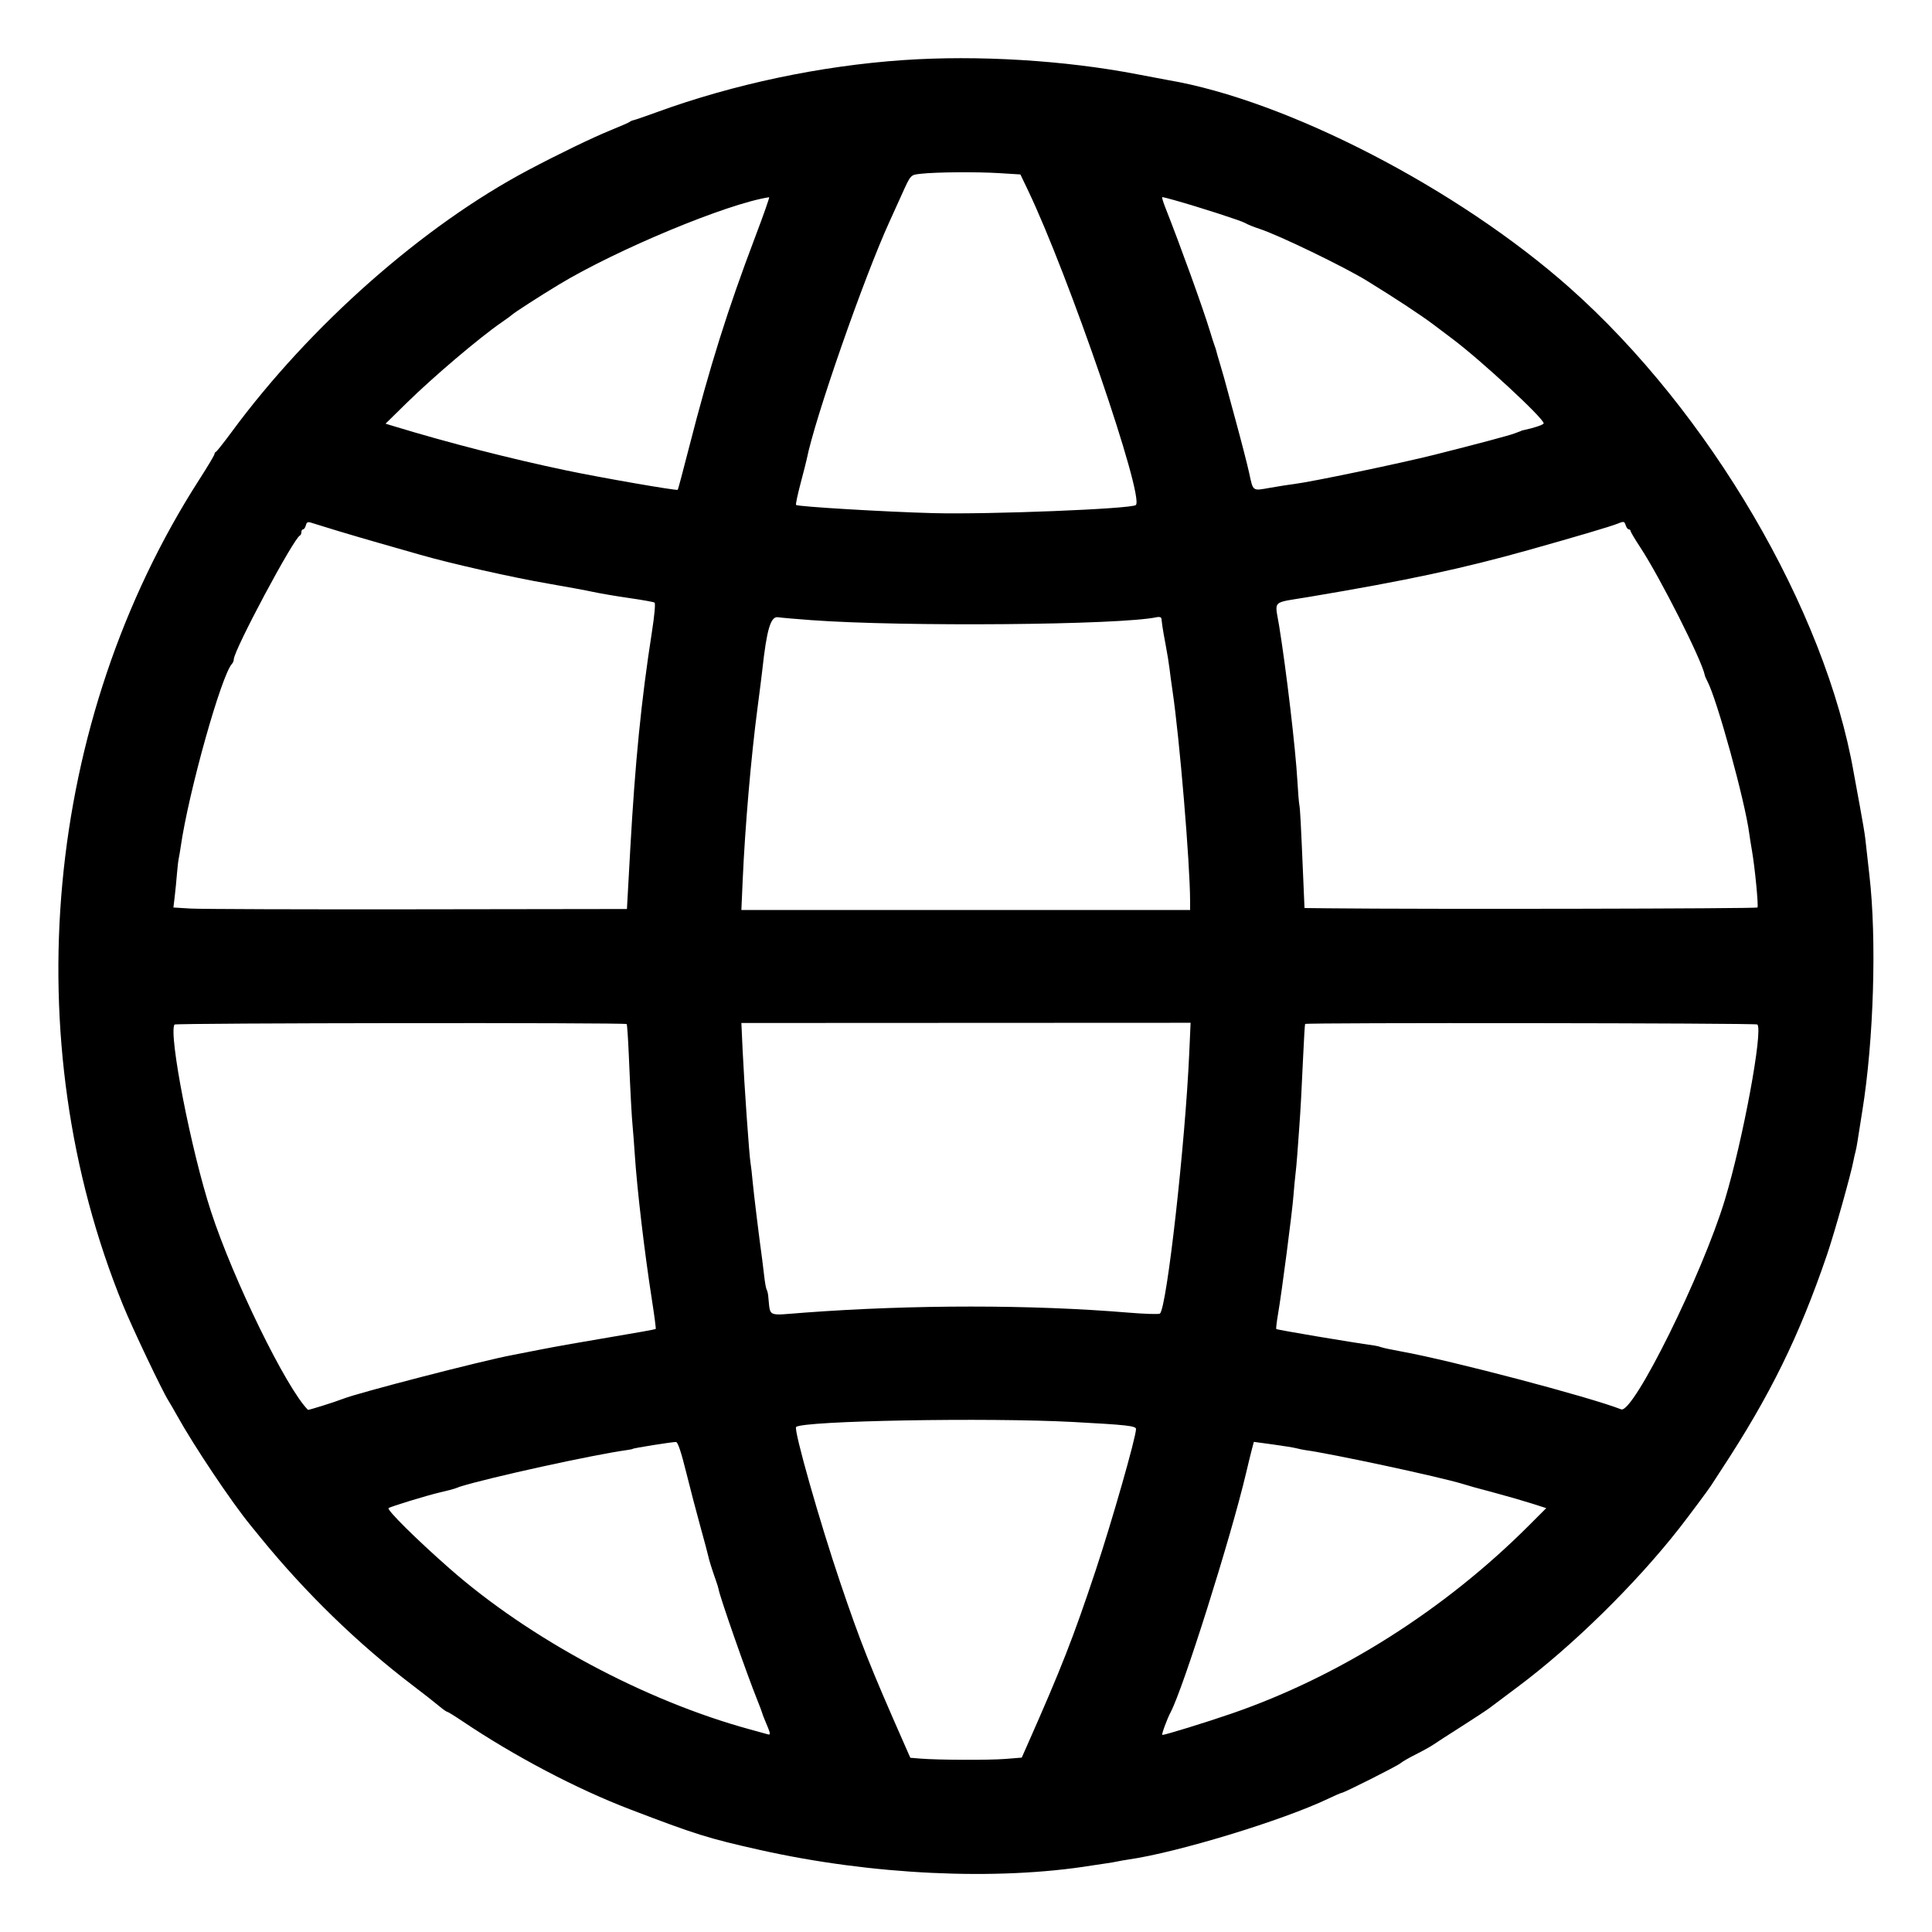 <svg id="svg" xmlns="http://www.w3.org/2000/svg" xmlns:xlink="http://www.w3.org/1999/xlink" width="400" height="400" viewBox="0, 0, 400,400"><g id="svgg"><path id="path0" d="M187.000 12.444 C 169.892 13.622,151.905 17.422,136.000 23.218 C 133.690 24.059,131.530 24.805,131.200 24.874 C 130.870 24.943,130.510 25.097,130.400 25.216 C 130.290 25.335,128.490 26.127,126.400 26.975 C 122.683 28.485,115.765 31.828,109.428 35.179 C 87.639 46.698,64.225 67.361,47.985 89.400 C 46.364 91.600,44.894 93.460,44.719 93.533 C 44.543 93.607,44.400 93.831,44.400 94.031 C 44.400 94.232,42.984 96.602,41.252 99.298 C 9.136 149.315,3.046 215.233,25.462 270.200 C 27.429 275.024,33.545 287.890,34.874 290.000 C 35.221 290.550,36.021 291.930,36.652 293.067 C 40.166 299.394,47.916 310.969,51.872 315.800 C 52.053 316.020,53.006 317.190,53.991 318.400 C 63.250 329.772,74.134 340.344,85.400 348.908 C 87.600 350.581,90.052 352.501,90.849 353.175 C 91.645 353.849,92.419 354.400,92.567 354.400 C 92.715 354.400,94.133 355.273,95.718 356.340 C 106.511 363.603,119.368 370.369,130.400 374.589 C 144.016 379.799,146.537 380.588,157.200 382.984 C 180.430 388.203,206.381 389.425,226.086 386.228 C 226.809 386.111,228.102 385.918,228.959 385.800 C 229.817 385.682,230.897 385.499,231.359 385.392 C 231.822 385.286,232.830 385.109,233.600 384.999 C 243.734 383.552,265.541 376.914,275.012 372.394 C 276.388 371.738,277.624 371.200,277.758 371.200 C 278.235 371.200,289.312 365.623,289.950 365.062 C 290.308 364.747,291.759 363.910,293.176 363.201 C 294.592 362.492,296.212 361.591,296.776 361.199 C 297.339 360.807,299.960 359.113,302.600 357.436 C 305.240 355.758,307.850 354.039,308.400 353.617 C 308.950 353.194,311.571 351.228,314.224 349.249 C 325.541 340.806,338.652 327.934,347.690 316.392 C 349.461 314.131,353.767 308.353,354.205 307.650 C 354.428 307.292,355.437 305.740,356.448 304.200 C 366.490 288.902,372.499 276.668,378.257 259.800 C 379.807 255.259,383.273 242.919,383.773 240.160 C 383.869 239.628,384.039 238.880,384.151 238.497 C 384.262 238.113,384.446 237.170,384.560 236.400 C 384.674 235.630,385.130 232.750,385.574 230.000 C 387.947 215.295,388.573 194.416,387.039 181.200 C 386.643 177.790,386.259 174.370,386.185 173.600 C 386.111 172.830,385.598 169.770,385.045 166.800 C 384.492 163.830,383.931 160.775,383.798 160.011 C 377.946 126.304,353.887 85.230,324.962 59.566 C 301.854 39.063,266.444 20.758,241.800 16.575 C 241.140 16.463,238.288 15.925,235.463 15.379 C 220.445 12.477,202.394 11.384,187.000 12.444 M206.932 35.849 L 211.264 36.118 212.815 39.359 C 221.261 57.012,236.965 102.824,235.166 104.562 C 234.341 105.359,204.777 106.540,193.200 106.239 C 183.380 105.983,165.166 104.895,164.811 104.543 C 164.708 104.440,165.130 102.431,165.751 100.078 C 166.371 97.725,166.937 95.506,167.007 95.147 C 168.670 86.702,178.838 57.515,184.198 45.800 C 184.701 44.700,185.763 42.360,186.556 40.600 C 188.596 36.077,188.466 36.224,190.641 35.978 C 193.776 35.624,202.231 35.557,206.932 35.849 M156.337 49.100 C 150.622 64.175,146.971 75.804,142.615 92.813 C 141.421 97.475,140.390 101.343,140.322 101.410 C 140.102 101.629,124.354 98.890,117.200 97.388 C 105.590 94.951,92.868 91.689,81.611 88.263 L 79.823 87.718 84.211 83.411 C 89.692 78.032,99.234 69.931,103.800 66.780 C 104.900 66.021,105.890 65.301,106.000 65.180 C 106.344 64.802,111.635 61.388,115.600 58.986 C 127.654 51.682,150.651 42.118,159.242 40.836 C 159.375 40.816,158.068 44.535,156.337 49.100 M243.138 41.438 C 248.513 42.953,257.064 45.717,257.800 46.177 C 258.240 46.452,259.590 46.999,260.800 47.393 C 264.733 48.673,278.270 55.218,283.000 58.126 C 288.806 61.695,294.122 65.193,296.754 67.175 C 298.379 68.399,300.179 69.755,300.754 70.188 C 306.783 74.733,319.600 86.607,319.600 87.647 C 319.600 87.923,317.617 88.602,315.600 89.016 C 315.270 89.083,314.955 89.175,314.900 89.219 C 314.845 89.264,314.665 89.338,314.500 89.385 C 314.335 89.431,313.930 89.584,313.600 89.724 C 312.761 90.080,305.507 92.014,297.000 94.150 C 289.857 95.943,271.455 99.783,268.000 100.201 C 267.010 100.321,264.760 100.673,263.000 100.984 C 259.229 101.650,259.476 101.826,258.610 97.853 C 258.233 96.123,256.933 91.083,255.721 86.653 C 254.509 82.224,253.476 78.420,253.425 78.200 C 253.375 77.980,253.014 76.743,252.624 75.451 C 252.234 74.160,251.871 72.900,251.818 72.651 C 251.765 72.403,251.613 71.930,251.482 71.600 C 251.351 71.270,250.889 69.830,250.456 68.400 C 249.072 63.832,244.321 50.683,241.242 42.900 C 240.786 41.745,240.516 40.800,240.644 40.800 C 240.772 40.800,241.895 41.087,243.138 41.438 M69.800 109.876 C 72.220 110.610,76.180 111.772,78.600 112.458 C 81.020 113.145,84.800 114.225,87.000 114.858 C 93.332 116.681,105.989 119.536,113.400 120.813 C 117.140 121.458,121.370 122.240,122.800 122.552 C 124.230 122.864,127.592 123.434,130.272 123.819 C 132.952 124.204,135.310 124.627,135.513 124.759 C 135.731 124.901,135.507 127.408,134.968 130.863 C 132.765 144.984,131.488 157.824,130.478 176.000 L 129.800 188.200 86.400 188.261 C 62.530 188.295,41.403 188.225,39.451 188.106 L 35.903 187.889 36.170 185.645 C 36.317 184.410,36.524 182.320,36.628 181.000 C 36.733 179.680,36.902 178.222,37.002 177.759 C 37.103 177.297,37.286 176.217,37.408 175.359 C 39.017 164.075,45.831 139.765,48.042 137.420 C 48.239 137.211,48.400 136.808,48.400 136.524 C 48.400 134.647,60.786 111.451,62.100 110.867 C 62.265 110.793,62.400 110.478,62.400 110.167 C 62.400 109.855,62.559 109.600,62.753 109.600 C 62.948 109.600,63.205 109.224,63.325 108.764 C 63.501 108.093,63.727 107.989,64.472 108.235 C 64.982 108.404,67.380 109.142,69.800 109.876 M336.600 108.800 C 336.740 109.240,337.022 109.600,337.227 109.600 C 337.432 109.600,337.600 109.753,337.600 109.941 C 337.600 110.128,338.477 111.613,339.550 113.241 C 343.696 119.533,352.366 136.704,352.962 139.800 C 353.004 140.020,353.233 140.560,353.471 141.000 C 355.467 144.697,361.303 165.902,362.168 172.605 C 362.253 173.262,362.510 174.880,362.739 176.200 C 363.335 179.632,364.098 187.518,363.869 187.888 C 363.713 188.140,294.819 188.270,275.142 188.055 L 270.083 188.000 269.832 182.100 C 269.323 170.149,269.180 167.457,269.013 166.638 C 268.919 166.177,268.735 163.910,268.605 161.600 C 268.235 155.036,266.310 138.690,264.836 129.600 C 263.941 124.075,263.068 124.917,271.084 123.573 C 291.213 120.197,302.796 117.721,316.600 113.843 C 326.382 111.095,333.466 108.999,334.800 108.457 C 336.211 107.884,336.316 107.904,336.600 108.800 M168.000 128.395 C 187.059 129.791,232.043 129.405,239.500 127.781 C 240.048 127.661,240.424 127.783,240.463 128.092 C 240.497 128.372,240.582 129.050,240.652 129.600 C 240.721 130.150,241.036 131.952,241.352 133.604 C 241.667 135.257,242.018 137.417,242.131 138.404 C 242.244 139.392,242.527 141.483,242.760 143.051 C 244.215 152.857,246.380 178.726,246.396 186.500 L 246.400 188.400 199.946 188.400 L 153.493 188.400 153.772 182.100 C 154.260 171.101,155.497 156.743,156.831 146.600 C 157.266 143.300,157.709 139.790,157.817 138.800 C 158.743 130.288,159.557 127.548,161.088 127.793 C 161.700 127.890,164.810 128.161,168.000 128.395 M129.748 212.022 C 129.841 212.120,130.034 214.900,130.176 218.200 C 130.553 226.944,130.780 231.141,130.996 233.400 C 131.101 234.500,131.287 236.930,131.409 238.800 C 131.889 246.171,133.430 259.278,134.984 269.200 C 135.483 272.390,135.832 275.069,135.760 275.153 C 135.687 275.237,131.436 276.002,126.314 276.853 C 121.191 277.704,114.750 278.845,112.000 279.389 C 109.250 279.933,106.550 280.462,106.000 280.565 C 99.889 281.704,74.086 288.378,71.000 289.617 C 69.487 290.224,63.859 291.992,63.758 291.892 C 59.271 287.404,48.283 264.920,43.676 250.800 C 39.577 238.235,34.874 214.145,36.125 212.121 C 36.327 211.795,129.436 211.696,129.748 212.022 M246.224 217.979 C 245.391 236.805,241.580 270.703,240.156 271.963 C 239.960 272.136,237.010 272.046,233.600 271.763 C 213.469 270.092,189.113 270.092,166.600 271.764 C 158.518 272.364,159.561 272.858,159.038 268.180 C 158.987 267.729,158.844 267.189,158.718 266.980 C 158.593 266.771,158.369 265.520,158.220 264.200 C 158.070 262.880,157.885 261.350,157.808 260.800 C 157.212 256.556,156.029 246.888,155.824 244.600 C 155.686 243.060,155.492 241.350,155.391 240.800 C 155.127 239.354,154.077 224.391,153.762 217.600 L 153.494 211.800 199.997 211.779 L 246.500 211.758 246.224 217.979 M363.840 212.107 C 365.063 213.330,360.870 235.979,357.120 248.400 C 352.481 263.767,338.131 292.764,335.646 291.791 C 329.056 289.209,300.409 281.664,290.200 279.821 C 288.220 279.463,286.330 279.064,286.000 278.934 C 285.670 278.804,285.040 278.647,284.600 278.586 C 279.469 277.872,264.398 275.334,264.239 275.157 C 264.161 275.071,264.330 273.650,264.613 272.000 C 265.378 267.554,267.527 251.054,267.792 247.600 C 267.918 245.950,268.104 243.970,268.205 243.200 C 268.306 242.430,268.481 240.540,268.593 239.000 C 268.706 237.460,268.890 234.940,269.002 233.400 C 269.267 229.780,269.492 225.631,269.829 218.200 C 269.978 214.900,270.150 212.110,270.212 212.000 C 270.378 211.703,363.542 211.809,363.840 212.107 M222.200 294.408 C 233.260 295.001,235.200 295.218,235.200 295.860 C 235.200 297.543,230.205 315.037,226.823 325.200 C 222.178 339.157,219.744 345.371,212.625 361.447 L 211.541 363.895 208.225 364.164 C 204.821 364.440,194.217 364.400,190.537 364.097 L 188.473 363.928 187.386 361.464 C 180.154 345.071,178.190 340.126,174.006 327.781 C 169.694 315.059,164.278 295.976,164.828 295.444 C 166.164 294.152,204.520 293.459,222.200 294.408 M142.062 304.800 C 142.908 308.210,144.248 313.337,145.041 316.193 C 145.833 319.048,146.544 321.711,146.621 322.110 C 146.774 322.904,147.436 325.018,148.214 327.200 C 148.489 327.970,148.738 328.780,148.768 329.000 C 148.959 330.399,154.551 346.412,156.799 352.000 C 157.286 353.210,157.728 354.380,157.781 354.600 C 157.834 354.820,158.068 355.450,158.301 356.000 C 159.601 359.071,159.639 359.265,158.900 359.054 C 158.515 358.944,156.850 358.485,155.200 358.034 C 133.484 352.095,109.611 339.295,93.021 324.694 C 86.163 318.657,80.040 312.590,80.451 312.237 C 80.795 311.942,88.418 309.609,91.000 309.009 C 92.540 308.652,94.070 308.249,94.400 308.114 C 94.730 307.979,95.090 307.841,95.200 307.807 C 101.322 305.898,122.796 301.189,129.800 300.220 C 130.460 300.129,131.000 300.017,131.000 299.973 C 131.000 299.829,139.379 298.499,139.962 298.550 C 140.345 298.584,141.016 300.581,142.062 304.800 M268.400 299.847 C 268.950 299.992,269.760 300.160,270.200 300.221 C 275.854 301.001,297.969 305.748,302.800 307.218 C 304.721 307.802,304.827 307.832,309.800 309.164 C 312.220 309.813,315.535 310.771,317.167 311.293 L 320.135 312.243 316.526 315.853 C 299.059 333.319,277.376 347.044,255.078 354.746 C 249.844 356.554,241.271 359.200,240.646 359.200 C 240.414 359.200,241.626 355.884,242.360 354.511 C 244.953 349.657,254.864 318.242,257.981 305.000 C 258.447 303.020,259.001 300.753,259.213 299.962 L 259.598 298.523 263.499 299.053 C 265.644 299.345,267.850 299.702,268.400 299.847 " stroke="none" fill="#000000" fill-rule="evenodd"></path></g></svg>